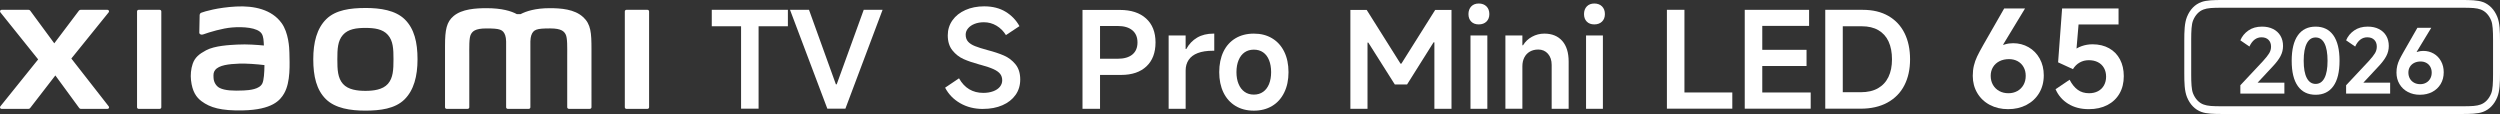 <?xml version="1.0" encoding="UTF-8"?><svg id="b" xmlns="http://www.w3.org/2000/svg" width="1510.28" height="68.85" viewBox="0 0 1510.28 68.85"><rect x="0" y="0" width="1510.28" height="68.85" fill="#333333" stroke="none"/><g id="c"><path d="M447.69,65.65V15.87h-17.7V5.94h45.98v9.94h-17.7v49.77h-10.58Z" style="fill:#fff;"/><path d="M477.26,5.94h11.47l16.24,45.01h.49l16.32-45.01h11.39l-22.46,59.71h-10.91l-22.54-59.71Z" style="fill:#fff;"/><path d="M220.74,4.83c-8.97,0-17.95,1.13-23.62,6.72-5.67,5.58-7.87,13.97-7.87,24.25s1.95,18.53,7.64,24.11c5.68,5.57,14.89,6.92,23.85,6.92s17.9-1.14,23.58-6.72c5.67-5.58,7.91-14.03,7.91-24.31s-1.99-18.47-7.66-24.06c-5.68-5.58-14.86-6.92-23.83-6.92ZM234.35,50.64c-3.16,3.61-8.88,4.25-13.6,4.25s-10.43-.63-13.59-4.23c-3.16-3.61-3.37-8.58-3.37-14.84s.21-11.1,3.36-14.71c3.16-3.61,8.24-4.24,13.6-4.24s10.45.63,13.6,4.24c3.16,3.61,3.36,8.45,3.36,14.71s-.21,11.22-3.36,14.83ZM96.46,5.93h-12.69c-.54,0-.98.43-.98.96v57.92c0,.52.44.96.98.96h12.69c.54,0,.99-.43.99-.96V6.89c0-.53-.45-.96-.99-.96ZM43.1,35.36l22.56-27.92c.49-.61.06-1.51-.72-1.51h-16.26c-.39,0-.75.18-.99.49l-14.9,19.75L18.25,6.43c-.23-.32-.6-.5-.99-.5H.94c-.78,0-1.21.9-.72,1.51l22.83,28.44L.19,64.28c-.47.61-.03,1.49.73,1.49h16.3c.4,0,.77-.19,1-.51l15.22-19.68,14.42,19.69c.23.32.6.51,1,.51h16.1c.77,0,1.21-.89.73-1.5l-22.6-28.92ZM352.27,10.33c-5.17-4.81-13.47-5.39-20.19-5.39-8.68,0-14.21,1.85-17.56,3.58h-2.33c-3.28-1.81-9.06-3.58-18.14-3.58-6.72,0-14.96.49-20.04,4.76-4.2,3.52-5.17,8.22-5.17,17.87v37.23c0,.52.44.96.98.96h12.69c.55,0,.99-.43.99-.96v-.13s0-23.54,0-30.51c0-5.53-.22-11.29.98-13.44.93-1.67,2.39-3.54,9.28-3.54,8.22,0,10.16.58,11.46,4.22.31.86.46,2.09.53,3.58v39.82c0,.52.44.96.98.96h12.7c.54,0,.98-.43.98-.96V24.97c.07-1.49.22-2.72.53-3.58,1.3-3.64,3.23-4.22,11.46-4.22,6.89,0,8.35,1.87,9.28,3.54,1.19,2.15.98,7.91.98,13.44,0,6.97,0,30.51,0,30.51v.13c0,.52.44.96.99.96h12.69c.54,0,.98-.43.98-.96V29.82c0-10.01-.33-15.13-5.02-19.5ZM170.07,13.88c-5.87-8.09-16.47-10.54-27.47-9.94-11.16.6-18.93,2.97-20.91,3.71-1.24.47-1.08,1.53-1.09,2.17-.05,2.13-.21,7.66-.2,9.91,0,.99,1.22,1.45,2.24,1.09,4.07-1.44,11.57-3.74,17.61-4.23,6.51-.53,15.36,0,17.81,3.7,1.17,1.76,1.22,4.45,1.36,7.2-4.07-.37-10.09-.88-16.06-.56-4.66.25-13.58.64-18.84,3.44-4.27,2.28-6.78,4.35-8.11,8.19-1.07,3.1-1.37,6.82-1.02,9.86.78,6.92,3.19,10.37,6.43,12.77,5.13,3.79,11.6,5.8,24.97,5.5,17.8-.39,22.49-6.15,24.85-10.23,4.02-6.96,3.32-17.94,3.2-24.68-.05-2.79-.46-11.99-4.75-17.9ZM158.47,50.4c-1.68,3.54-7.67,4.08-11.22,4.25-6.56.3-11.4.04-14.51-1.5-2.07-1.02-3.59-3.37-3.73-6.04-.12-2.27-.08-3.44.95-4.78,2.3-3,8.33-3.65,14.53-3.89,4.18-.16,10.57.31,15.27.88-.04,4.54-.34,9.09-1.28,11.09ZM391.13,5.93h-12.69c-.54,0-.98.43-.98.96v57.92c0,.52.44.96.98.96h12.69c.54,0,.99-.43.99-.96V6.89c0-.53-.45-.96-.99-.96Z" style="fill:#fff;"/><path d="M659.78,45.27v-9.78h15.43c3.82,0,6.77-.85,8.85-2.54,2.07-1.7,3.11-4.13,3.11-7.31s-1.04-5.63-3.11-7.35c-2.07-1.72-5.02-2.59-8.85-2.59h-10.67v50.02h-10.59V6h22.62c6.73,0,12,1.72,15.8,5.17,3.8,3.45,5.7,8.27,5.7,14.46s-1.83,11.02-5.49,14.46c-3.66,3.45-8.75,5.17-15.27,5.17h-17.53Z" style="fill:#fff;"/><path d="M705.99,65.72V21.44h10.26v8.16h.4c1.62-2.96,3.8-5.25,6.55-6.87,2.75-1.62,6.03-2.42,9.86-2.42h.49v10.34h-.73c-3.72,0-6.8.47-9.25,1.41-2.45.94-4.28,2.32-5.49,4.12-1.21,1.81-1.82,3.92-1.82,6.34v23.19h-10.26Z" style="fill:#fff;"/><path d="M757.47,66.85c-4.26,0-7.96-.96-11.11-2.87-3.15-1.91-5.58-4.62-7.27-8.12s-2.54-7.6-2.54-12.28.85-8.86,2.54-12.36,4.12-6.19,7.27-8.08c3.15-1.88,6.85-2.83,11.11-2.83s7.88.94,11.03,2.83c3.15,1.89,5.59,4.58,7.31,8.08,1.72,3.5,2.59,7.62,2.59,12.36s-.86,8.79-2.59,12.32c-1.72,3.53-4.16,6.24-7.31,8.12s-6.83,2.83-11.03,2.83ZM757.47,57.15c2.15,0,4.01-.55,5.58-1.66,1.56-1.1,2.76-2.68,3.6-4.73.83-2.05,1.25-4.44,1.25-7.19s-.42-5.16-1.25-7.23c-.84-2.07-2.03-3.65-3.6-4.73-1.56-1.08-3.42-1.62-5.58-1.62s-4.01.54-5.58,1.62c-1.56,1.08-2.77,2.65-3.64,4.73-.86,2.07-1.29,4.48-1.29,7.23s.43,5.14,1.29,7.19c.86,2.05,2.07,3.62,3.64,4.73,1.56,1.11,3.42,1.66,5.58,1.66Z" style="fill:#fff;"/><path d="M1213.1,65.94c-4.09,0-7.76-.85-10.99-2.55-3.23-1.7-5.76-4.08-7.59-7.15-1.83-3.07-2.75-6.54-2.75-10.42,0-2.26.23-4.34.69-6.22.46-1.89,1.1-3.7,1.94-5.46.83-1.75,2.06-4.05,3.68-6.91.05-.11.11-.2.16-.28s.11-.17.16-.28l12.36-21.57h12.6l-16.32,26.91.08-3.07c1.24-.97,2.63-1.68,4.16-2.14,1.54-.46,3.16-.69,4.89-.69,3.39,0,6.51.81,9.33,2.42,2.83,1.62,5.06,3.91,6.71,6.87,1.64,2.96,2.46,6.33,2.46,10.1,0,4.04-.93,7.61-2.79,10.71-1.86,3.1-4.42,5.49-7.68,7.19-3.26,1.7-6.96,2.55-11.11,2.55ZM1213.34,56.32c1.99,0,3.78-.44,5.37-1.33,1.59-.89,2.83-2.13,3.72-3.72s1.33-3.41,1.33-5.45-.43-3.76-1.29-5.29c-.86-1.54-2.06-2.72-3.59-3.56-1.54-.83-3.27-1.25-5.21-1.25-2.15,0-4.07.42-5.74,1.25-1.67.84-2.98,2.02-3.92,3.56-.94,1.54-1.41,3.3-1.41,5.29s.46,3.87,1.37,5.45c.92,1.59,2.18,2.83,3.8,3.72,1.62.89,3.47,1.33,5.58,1.33ZM1207.12,28.36l1.62-2.34,3.31,2.26-1.7,2.42-3.23-2.34Z" style="fill:#fff;"/><path d="M1250.26,48.16c1.4,2.69,3.04,4.73,4.93,6.1,1.88,1.37,4.17,2.06,6.87,2.06,1.99,0,3.77-.4,5.33-1.21,1.56-.81,2.77-1.98,3.64-3.52.86-1.54,1.29-3.3,1.29-5.29s-.43-3.74-1.29-5.25c-.86-1.51-2.07-2.67-3.64-3.47-1.56-.81-3.39-1.21-5.49-1.21s-3.83.46-5.49,1.37c-1.67.92-3.04,2.26-4.12,4.04l-8.97-4.12,2.42-32.56h34.1v9.7h-24.16l-1.37,16.16-2.18.16c1.45-1.4,3.25-2.48,5.37-3.23,2.13-.75,4.32-1.13,6.59-1.13,3.82,0,7.16.8,10.02,2.38,2.86,1.59,5.05,3.84,6.59,6.75s2.3,6.28,2.3,10.1c0,4.04-.86,7.56-2.59,10.54-1.72,2.99-4.18,5.31-7.35,6.95-3.18,1.64-6.92,2.47-11.23,2.47-4.8,0-8.93-1.08-12.4-3.23-3.48-2.15-6.02-5.09-7.64-8.81l8.48-5.74Z" style="fill:#fff;"/><path d="M593.9,65.82c-5.23,0-9.85-1.16-13.86-3.48-4.01-2.31-7.04-5.44-9.09-9.37l8.4-5.66c1.67,2.96,3.73,5.17,6.18,6.62,2.45,1.45,5.26,2.18,8.44,2.18,2.26,0,4.27-.32,6.02-.97s3.1-1.55,4.04-2.71c.94-1.16,1.41-2.46,1.41-3.92s-.4-2.79-1.21-3.84c-.81-1.05-2.14-2.01-4-2.87-1.86-.86-4.48-1.75-7.88-2.67l-.4-.08c-3.93-1.08-7.21-2.19-9.82-3.35-2.61-1.16-4.86-2.91-6.75-5.25-1.89-2.34-2.83-5.37-2.83-9.09,0-3.39.94-6.42,2.83-9.09,1.88-2.67,4.5-4.74,7.84-6.22,3.34-1.48,7.11-2.22,11.31-2.22,5.06,0,9.39,1.09,12.97,3.27,3.58,2.18,6.37,5.08,8.36,8.69l-8.16,5.41c-1.51-2.42-3.42-4.32-5.74-5.7-2.32-1.37-4.85-2.06-7.6-2.06-2.05,0-3.91.32-5.58.97-1.67.65-2.99,1.55-3.96,2.71-.97,1.16-1.45,2.44-1.45,3.84,0,1.72.49,3.12,1.45,4.2.97,1.08,2.37,1.98,4.2,2.71,1.83.73,4.34,1.52,7.51,2.38,3.93,1.02,7.26,2.13,9.98,3.31,2.72,1.19,5.04,2.95,6.95,5.29,1.91,2.34,2.87,5.4,2.87,9.17,0,3.55-.94,6.67-2.83,9.33-1.89,2.67-4.53,4.74-7.92,6.22-3.39,1.48-7.3,2.22-11.72,2.22Z" style="fill:#fff;"/><path d="M1017.58,55.87h28.93v9.78h-39.51V5.94h10.59v49.93Z" style="fill:#fff;"/><path d="M1064.61,55.87h29.25v9.78h-39.84V5.94h38.87v9.7h-28.28v14.46h26.74v9.78h-26.74v16Z" style="fill:#fff;"/><path d="M1102.66,65.65V5.94h22.71c6.03,0,11.19,1.24,15.47,3.72,4.28,2.48,7.53,5.95,9.74,10.42s3.31,9.72,3.31,15.76-1.14,11.21-3.43,15.68c-2.29,4.47-5.68,7.95-10.18,10.42-4.5,2.48-9.93,3.72-16.28,3.72h-21.33ZM1124.07,55.71c4.15,0,7.62-.79,10.42-2.38,2.8-1.59,4.91-3.87,6.34-6.83,1.43-2.96,2.14-6.52,2.14-10.67s-.69-7.78-2.06-10.75c-1.37-2.96-3.42-5.24-6.14-6.83-2.72-1.59-6.07-2.38-10.06-2.38h-11.47v39.84h10.83Z" style="fill:#fff;"/><path d="M1366.27,22.53c-1.61,0-3.03.47-4.25,1.4-1.22.93-2.26,2.33-3.12,4.19l-5.48-3.76c1-2.4,2.62-4.38,4.86-5.94,2.24-1.56,4.97-2.34,8.2-2.34,2.58,0,4.83.48,6.74,1.45,1.92.97,3.39,2.33,4.43,4.08,1.04,1.76,1.56,3.82,1.56,6.18,0,2.15-.51,4.19-1.53,6.13-1.02,1.93-2.64,4.07-4.86,6.4l-12.04,12.9-1.45-3.28h20.69v6.61h-26.6v-5.05l13.65-14.56c1.83-2.01,3.1-3.62,3.82-4.84.72-1.22,1.07-2.53,1.07-3.92,0-1.72-.51-3.09-1.53-4.11s-2.41-1.53-4.16-1.53Z" style="fill:#fff;"/><path d="M1398.89,57.25c-4.66,0-8.23-1.74-10.72-5.21-2.49-3.47-3.73-8.58-3.73-15.31s1.24-11.9,3.73-15.4c2.49-3.49,6.06-5.24,10.72-5.24s8.23,1.75,10.72,5.24c2.49,3.49,3.73,8.63,3.73,15.4s-1.24,11.84-3.73,15.31c-2.49,3.48-6.06,5.21-10.72,5.21ZM1398.89,50.69c2.33,0,4.11-1.18,5.35-3.55,1.24-2.36,1.86-5.84,1.86-10.43s-.62-8.12-1.86-10.51c-1.24-2.38-3.02-3.57-5.35-3.57s-4.07,1.19-5.32,3.57-1.88,5.88-1.88,10.51.63,8.06,1.88,10.43,3.03,3.55,5.32,3.55Z" style="fill:#fff;"/><path d="M1430.16,22.53c-1.61,0-3.03.47-4.25,1.4s-2.26,2.33-3.12,4.19l-5.48-3.76c1-2.4,2.62-4.38,4.86-5.94,2.24-1.56,4.97-2.34,8.2-2.34,2.58,0,4.83.48,6.74,1.45,1.92.97,3.39,2.33,4.43,4.08,1.04,1.76,1.56,3.82,1.56,6.18,0,2.15-.51,4.19-1.53,6.13-1.02,1.93-2.64,4.07-4.86,6.4l-12.04,12.9-1.45-3.28h20.69v6.61h-26.6v-5.05l13.65-14.56c1.83-2.01,3.1-3.62,3.82-4.84.72-1.22,1.07-2.53,1.07-3.92,0-1.72-.51-3.09-1.53-4.11-1.02-1.02-2.41-1.53-4.16-1.53Z" style="fill:#fff;"/><path d="M1461.93,57.25c-2.72,0-5.16-.56-7.31-1.69-2.15-1.13-3.83-2.71-5.05-4.76s-1.83-4.35-1.83-6.93c0-1.5.15-2.88.46-4.14.3-1.25.73-2.46,1.29-3.63s1.37-2.7,2.45-4.59c.03-.07.07-.13.11-.19.03-.05.07-.12.11-.19l8.22-14.35h8.38l-10.86,17.9.05-2.04c.82-.65,1.75-1.12,2.77-1.43,1.02-.3,2.1-.46,3.25-.46,2.26,0,4.33.54,6.21,1.61,1.88,1.07,3.37,2.6,4.46,4.57,1.09,1.97,1.64,4.21,1.64,6.72,0,2.69-.62,5.06-1.85,7.12-1.24,2.06-2.94,3.65-5.1,4.78-2.17,1.13-4.63,1.69-7.39,1.69ZM1462.09,50.85c1.33,0,2.52-.3,3.57-.89,1.06-.59,1.88-1.41,2.47-2.47.59-1.06.89-2.27.89-3.63s-.29-2.5-.86-3.52c-.57-1.02-1.37-1.81-2.39-2.36-1.02-.56-2.18-.83-3.47-.83-1.43,0-2.7.28-3.82.83-1.11.56-1.98,1.34-2.61,2.36-.63,1.02-.94,2.2-.94,3.52s.31,2.57.91,3.63,1.45,1.88,2.53,2.47c1.07.59,2.31.89,3.71.89ZM1457.95,32.26l1.08-1.56,2.2,1.51-1.13,1.61-2.15-1.56Z" style="fill:#fff;"/><path d="M1508.63,10.14c-1.8-4.42-4.82-7.51-8.72-8.92-3.11-1.13-7.59-1.22-12.7-1.22h-144.6c-5.11,0-9.59.09-12.69,1.22-3.91,1.41-6.92,4.5-8.72,8.92-1.53,3.76-1.65,8.67-1.65,14.69v19.2c0,6.02.12,10.92,1.65,14.68,1.8,4.42,4.82,7.51,8.72,8.92,3.13,1.14,7.6,1.23,12.69,1.23h144.6c5.1,0,9.57-.09,12.7-1.23,3.91-1.41,6.92-4.5,8.72-8.92,1.53-3.76,1.65-8.66,1.65-14.68v-19.2c0-6.02-.12-10.93-1.65-14.69ZM1506.08,23.93v21c0,5.23-.19,9.18-1.1,11.47-1.33,3.34-3.6,5.74-6.39,6.74-2.48.9-5.13,1.06-11.33,1.06h-144.71c-6.2,0-8.84-.16-11.33-1.06-2.79-1-5.06-3.39-6.39-6.74-.91-2.29-1.1-6.24-1.1-11.47v-21c0-5.23.19-9.18,1.1-11.47,1.33-3.35,3.6-5.74,6.39-6.74,2.48-.89,5.13-1.05,11.33-1.05h144.71c6.2,0,8.85.16,11.33,1.05,2.79,1,5.06,3.4,6.39,6.74.91,2.29,1.1,6.24,1.1,11.47Z" style="fill:#fff;"/><path d="M815.78,65.72V6h9.86l20.44,32.48h.49l20.44-32.48h9.86v59.71h-10.34V25.56h-.49l-16,25.45h-7.43l-16-25.29h-.48v40h-10.34Z" style="fill:#fff;"/><path d="M899.73,8.51c0,1.89-.58,3.39-1.74,4.53-1.16,1.13-2.71,1.7-4.65,1.7s-3.46-.56-4.57-1.7c-1.11-1.13-1.66-2.64-1.66-4.53s.57-3.49,1.7-4.65c1.13-1.16,2.64-1.74,4.53-1.74s3.49.58,4.65,1.74c1.16,1.16,1.74,2.71,1.74,4.65ZM898.52,65.72h-10.18V21.44h10.18v44.28Z" style="fill:#fff;"/><path d="M909.43,65.72V21.44h10.26v5.9h.4c1.29-2.15,3.1-3.87,5.41-5.13,2.32-1.27,4.79-1.9,7.43-1.9,4.63,0,8.24,1.47,10.83,4.4,2.59,2.94,3.88,7.1,3.88,12.48v28.52h-10.26v-26.5c0-2.8-.76-5.05-2.26-6.75-1.51-1.7-3.45-2.54-5.82-2.54-1.94,0-3.64.42-5.09,1.25-1.45.83-2.57,2.02-3.35,3.55-.78,1.54-1.17,3.3-1.17,5.29v25.69h-10.26Z" style="fill:#fff;"/><path d="M969.54,8.51c0,1.89-.58,3.39-1.74,4.53-1.16,1.13-2.71,1.7-4.65,1.7s-3.46-.56-4.57-1.7c-1.11-1.13-1.66-2.64-1.66-4.53s.57-3.49,1.7-4.65c1.13-1.16,2.64-1.74,4.53-1.74s3.49.58,4.65,1.74c1.16,1.16,1.74,2.71,1.74,4.65ZM968.33,65.72h-10.18V21.44h10.18v44.28Z" style="fill:#fff;"/></g></svg>